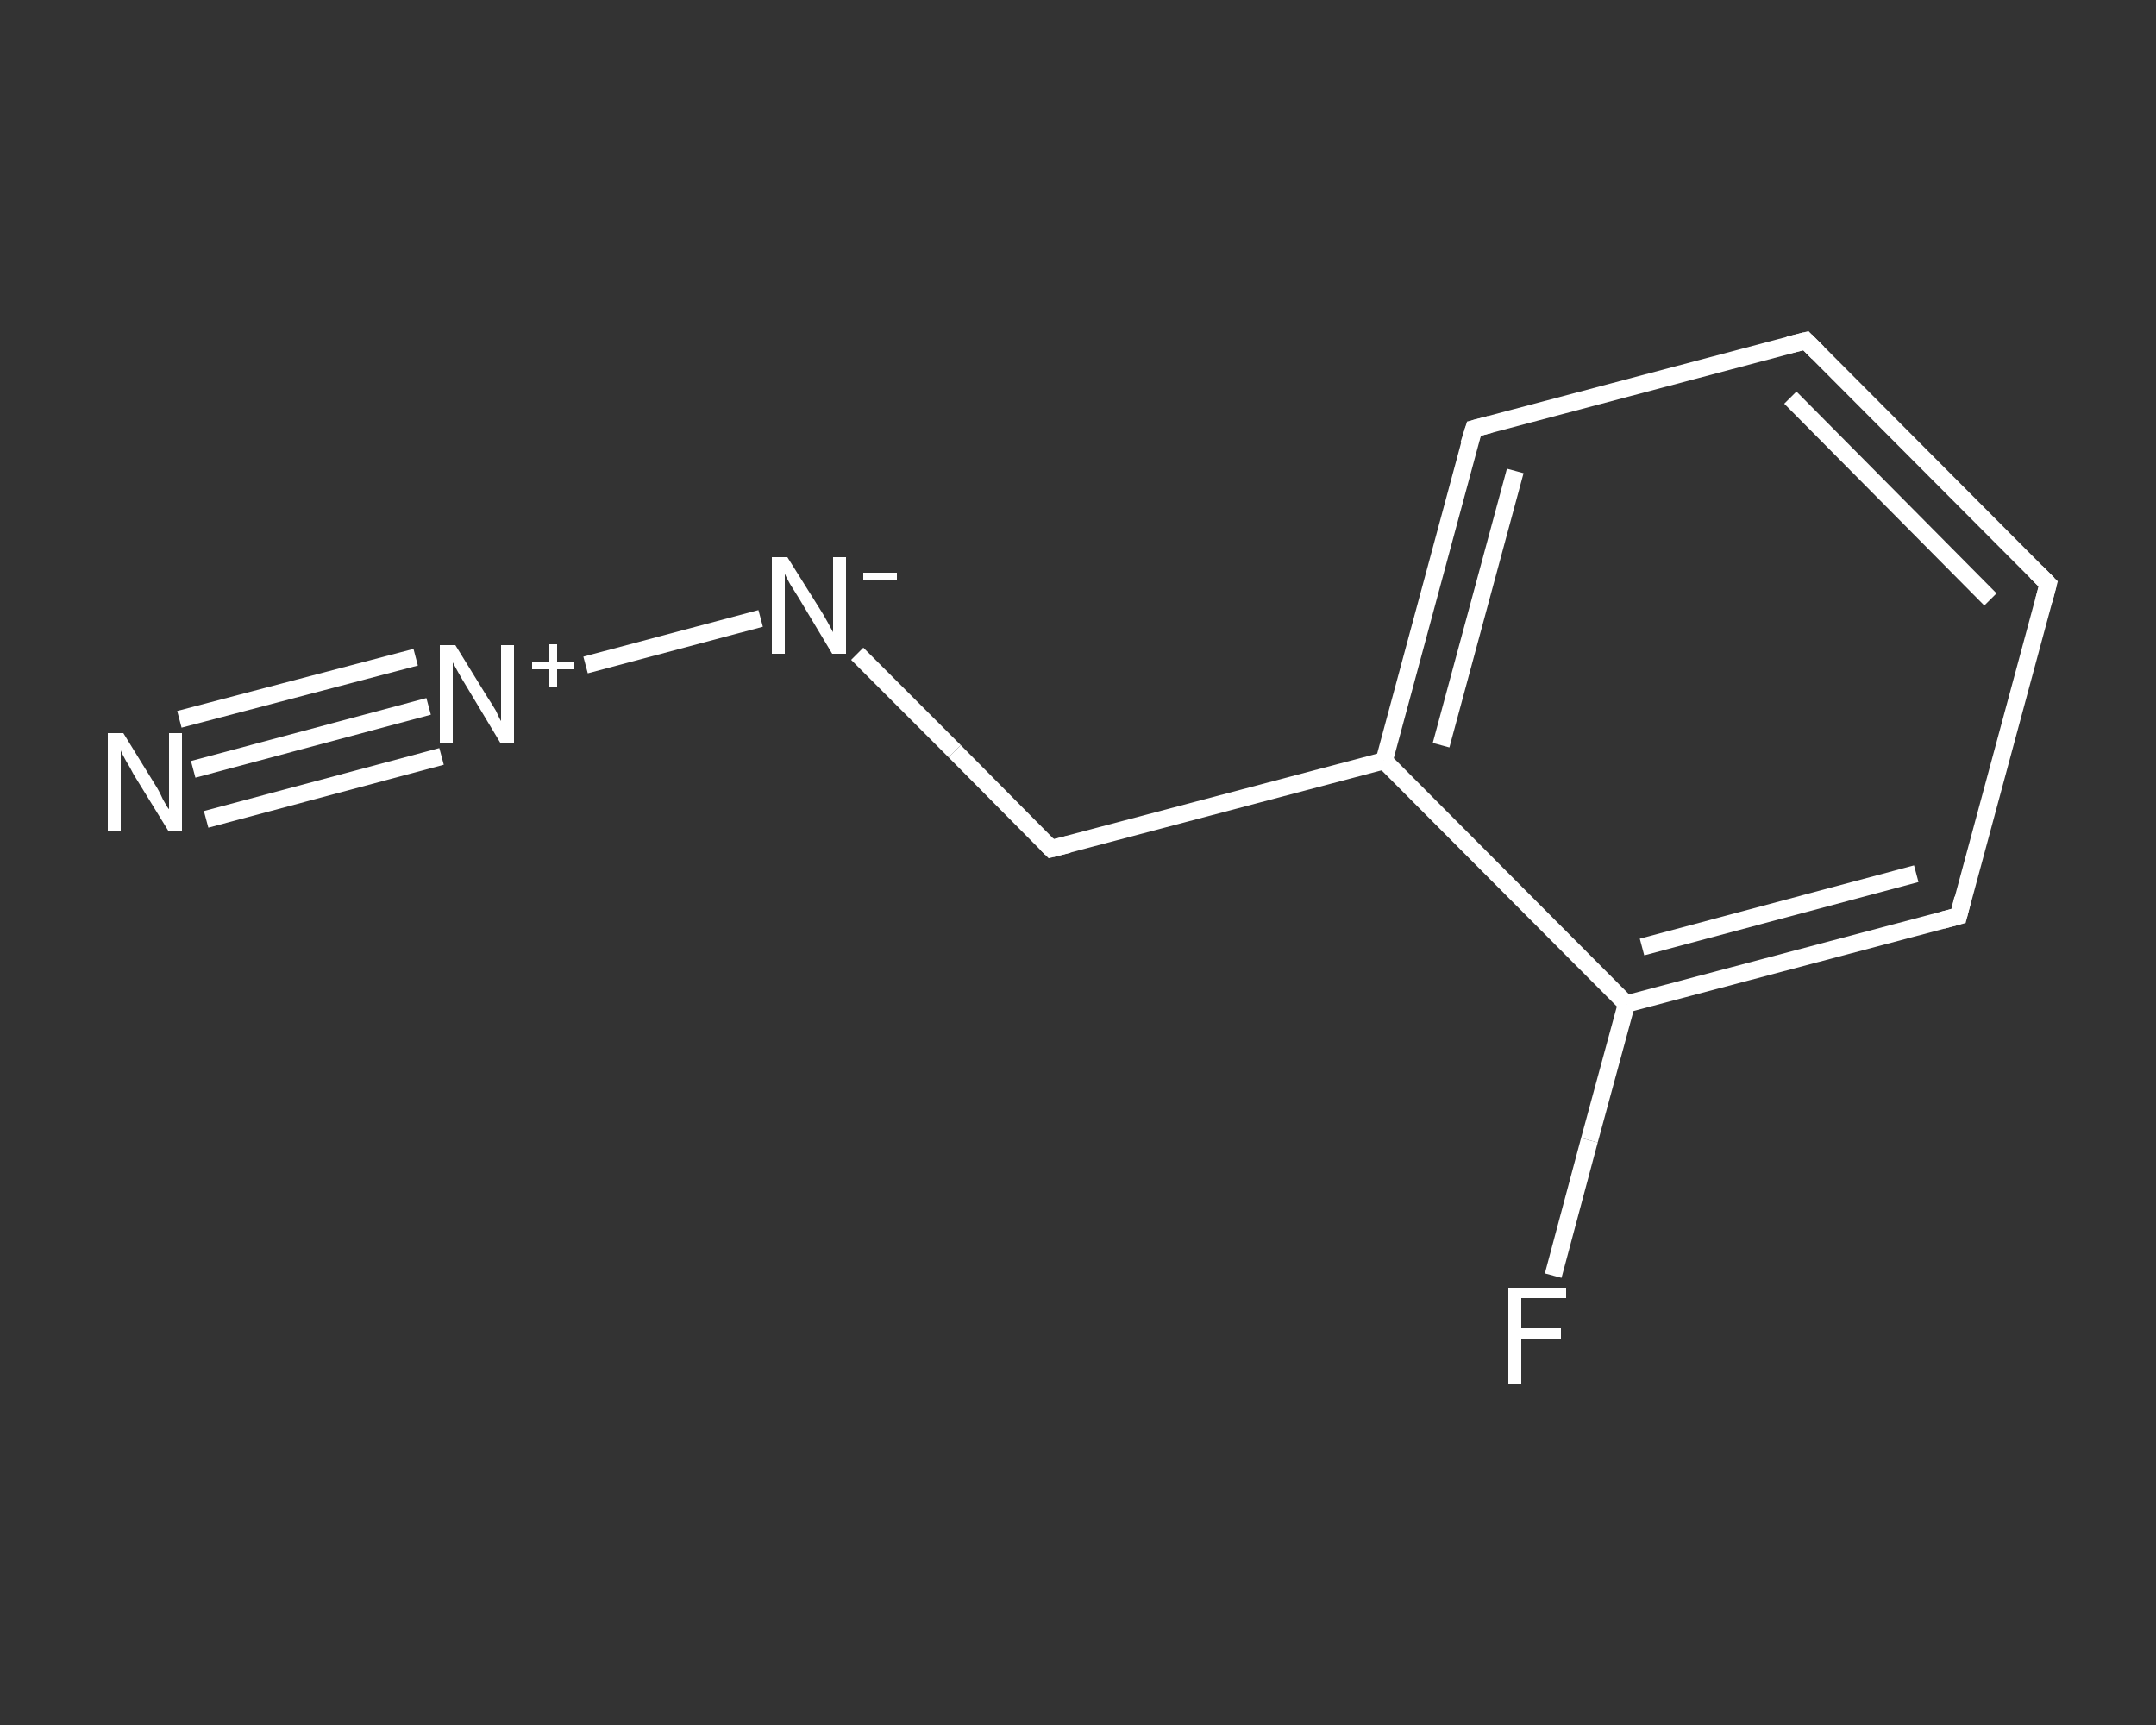 <?xml version='1.0' encoding='iso-8859-1'?>
<svg version='1.1' baseProfile='full'
              xmlns='http://www.w3.org/2000/svg'
                      xmlns:rdkit='http://www.rdkit.org/xml'
                      xmlns:xlink='http://www.w3.org/1999/xlink'
                  xml:space='preserve'
width='250px' height='200px' viewBox='0 0 250 200'>
<rect x="0" y="0" width="250" height="200" fill="#333333" stroke="none"/>
<!-- END OF HEADER -->
<rect style='opacity:1.0;fill:transparent;stroke:none' width='250.0' height='200.0' x='0.0' y='0.0'> </rect>
<path class='bond-0 atom-0 atom-1' d='M 22.4,89.2 L 49.7,81.9' style='fill:none;fill-rule:evenodd;stroke:#FFFFFF;stroke-width:2.0px;stroke-linecap:butt;stroke-linejoin:miter;stroke-opacity:1' />
<path class='bond-0 atom-0 atom-1' d='M 20.8,83.4 L 48.2,76.2' style='fill:none;fill-rule:evenodd;stroke:#FFFFFF;stroke-width:2.0px;stroke-linecap:butt;stroke-linejoin:miter;stroke-opacity:1' />
<path class='bond-0 atom-0 atom-1' d='M 23.9,95.0 L 51.2,87.7' style='fill:none;fill-rule:evenodd;stroke:#FFFFFF;stroke-width:2.0px;stroke-linecap:butt;stroke-linejoin:miter;stroke-opacity:1' />
<path class='bond-1 atom-1 atom-2' d='M 67.9,77.1 L 88.2,71.7' style='fill:none;fill-rule:evenodd;stroke:#FFFFFF;stroke-width:2.0px;stroke-linecap:butt;stroke-linejoin:miter;stroke-opacity:1' />
<path class='bond-2 atom-2 atom-3' d='M 99.4,75.8 L 110.7,87.1' style='fill:none;fill-rule:evenodd;stroke:#FFFFFF;stroke-width:2.0px;stroke-linecap:butt;stroke-linejoin:miter;stroke-opacity:1' />
<path class='bond-2 atom-2 atom-3' d='M 110.7,87.1 L 121.9,98.4' style='fill:none;fill-rule:evenodd;stroke:#FFFFFF;stroke-width:2.0px;stroke-linecap:butt;stroke-linejoin:miter;stroke-opacity:1' />
<path class='bond-3 atom-3 atom-4' d='M 121.9,98.4 L 160.5,88.2' style='fill:none;fill-rule:evenodd;stroke:#FFFFFF;stroke-width:2.0px;stroke-linecap:butt;stroke-linejoin:miter;stroke-opacity:1' />
<path class='bond-4 atom-4 atom-5' d='M 160.5,88.2 L 170.9,49.7' style='fill:none;fill-rule:evenodd;stroke:#FFFFFF;stroke-width:2.0px;stroke-linecap:butt;stroke-linejoin:miter;stroke-opacity:1' />
<path class='bond-4 atom-4 atom-5' d='M 167.1,86.4 L 175.7,54.6' style='fill:none;fill-rule:evenodd;stroke:#FFFFFF;stroke-width:2.0px;stroke-linecap:butt;stroke-linejoin:miter;stroke-opacity:1' />
<path class='bond-5 atom-5 atom-6' d='M 170.9,49.7 L 209.4,39.5' style='fill:none;fill-rule:evenodd;stroke:#FFFFFF;stroke-width:2.0px;stroke-linecap:butt;stroke-linejoin:miter;stroke-opacity:1' />
<path class='bond-6 atom-6 atom-7' d='M 209.4,39.5 L 237.5,67.7' style='fill:none;fill-rule:evenodd;stroke:#FFFFFF;stroke-width:2.0px;stroke-linecap:butt;stroke-linejoin:miter;stroke-opacity:1' />
<path class='bond-6 atom-6 atom-7' d='M 207.6,46.1 L 230.8,69.5' style='fill:none;fill-rule:evenodd;stroke:#FFFFFF;stroke-width:2.0px;stroke-linecap:butt;stroke-linejoin:miter;stroke-opacity:1' />
<path class='bond-7 atom-7 atom-8' d='M 237.5,67.7 L 227.1,106.2' style='fill:none;fill-rule:evenodd;stroke:#FFFFFF;stroke-width:2.0px;stroke-linecap:butt;stroke-linejoin:miter;stroke-opacity:1' />
<path class='bond-8 atom-8 atom-9' d='M 227.1,106.2 L 188.6,116.4' style='fill:none;fill-rule:evenodd;stroke:#FFFFFF;stroke-width:2.0px;stroke-linecap:butt;stroke-linejoin:miter;stroke-opacity:1' />
<path class='bond-8 atom-8 atom-9' d='M 222.2,101.3 L 190.4,109.8' style='fill:none;fill-rule:evenodd;stroke:#FFFFFF;stroke-width:2.0px;stroke-linecap:butt;stroke-linejoin:miter;stroke-opacity:1' />
<path class='bond-9 atom-9 atom-10' d='M 188.6,116.4 L 184.3,132.2' style='fill:none;fill-rule:evenodd;stroke:#FFFFFF;stroke-width:2.0px;stroke-linecap:butt;stroke-linejoin:miter;stroke-opacity:1' />
<path class='bond-9 atom-9 atom-10' d='M 184.3,132.2 L 180.1,147.9' style='fill:none;fill-rule:evenodd;stroke:#FFFFFF;stroke-width:2.0px;stroke-linecap:butt;stroke-linejoin:miter;stroke-opacity:1' />
<path class='bond-10 atom-9 atom-4' d='M 188.6,116.4 L 160.5,88.2' style='fill:none;fill-rule:evenodd;stroke:#FFFFFF;stroke-width:2.0px;stroke-linecap:butt;stroke-linejoin:miter;stroke-opacity:1' />
<path d='M 121.4,97.9 L 121.9,98.4 L 123.9,97.9' style='fill:none;stroke:#FFFFFF;stroke-width:2.0px;stroke-linecap:butt;stroke-linejoin:miter;stroke-opacity:1;' />
<path d='M 170.3,51.6 L 170.9,49.7 L 172.8,49.2' style='fill:none;stroke:#FFFFFF;stroke-width:2.0px;stroke-linecap:butt;stroke-linejoin:miter;stroke-opacity:1;' />
<path d='M 207.4,40.0 L 209.4,39.5 L 210.8,40.9' style='fill:none;stroke:#FFFFFF;stroke-width:2.0px;stroke-linecap:butt;stroke-linejoin:miter;stroke-opacity:1;' />
<path d='M 236.1,66.3 L 237.5,67.7 L 237.0,69.6' style='fill:none;stroke:#FFFFFF;stroke-width:2.0px;stroke-linecap:butt;stroke-linejoin:miter;stroke-opacity:1;' />
<path d='M 227.6,104.2 L 227.1,106.2 L 225.2,106.7' style='fill:none;stroke:#FFFFFF;stroke-width:2.0px;stroke-linecap:butt;stroke-linejoin:miter;stroke-opacity:1;' />
<path class='atom-0' d='M 14.3 85.0
L 18.0 91.0
Q 18.4 91.6, 18.9 92.7
Q 19.5 93.8, 19.6 93.8
L 19.6 85.0
L 21.1 85.0
L 21.1 96.3
L 19.5 96.3
L 15.5 89.8
Q 15.1 89.0, 14.6 88.2
Q 14.1 87.3, 14.0 87.0
L 14.0 96.3
L 12.5 96.3
L 12.5 85.0
L 14.3 85.0
' fill='#FFFFFF'/>
<path class='atom-1' d='M 52.8 74.8
L 56.5 80.8
Q 56.9 81.4, 57.5 82.4
Q 58.0 83.5, 58.1 83.6
L 58.1 74.8
L 59.6 74.8
L 59.6 86.1
L 58.0 86.1
L 54.1 79.6
Q 53.6 78.8, 53.1 77.9
Q 52.6 77.0, 52.5 76.8
L 52.5 86.1
L 51.0 86.1
L 51.0 74.8
L 52.8 74.8
' fill='#FFFFFF'/>
<path class='atom-1' d='M 61.7 76.8
L 63.7 76.8
L 63.7 74.7
L 64.6 74.7
L 64.6 76.8
L 66.6 76.8
L 66.6 77.6
L 64.6 77.6
L 64.6 79.7
L 63.7 79.7
L 63.7 77.6
L 61.7 77.6
L 61.7 76.8
' fill='#FFFFFF'/>
<path class='atom-2' d='M 91.3 64.6
L 95.0 70.5
Q 95.4 71.1, 96.0 72.2
Q 96.6 73.3, 96.6 73.3
L 96.6 64.6
L 98.1 64.6
L 98.1 75.8
L 96.5 75.8
L 92.6 69.3
Q 92.1 68.5, 91.6 67.7
Q 91.1 66.8, 91.0 66.5
L 91.0 75.8
L 89.5 75.8
L 89.5 64.6
L 91.3 64.6
' fill='#FFFFFF'/>
<path class='atom-2' d='M 100.1 66.4
L 104.0 66.4
L 104.0 67.3
L 100.1 67.3
L 100.1 66.4
' fill='#FFFFFF'/>
<path class='atom-10' d='M 174.9 149.3
L 181.6 149.3
L 181.6 150.5
L 176.4 150.5
L 176.4 154.0
L 181.0 154.0
L 181.0 155.3
L 176.4 155.3
L 176.4 160.5
L 174.9 160.5
L 174.9 149.3
' fill='#FFFFFF'/>
</svg>
